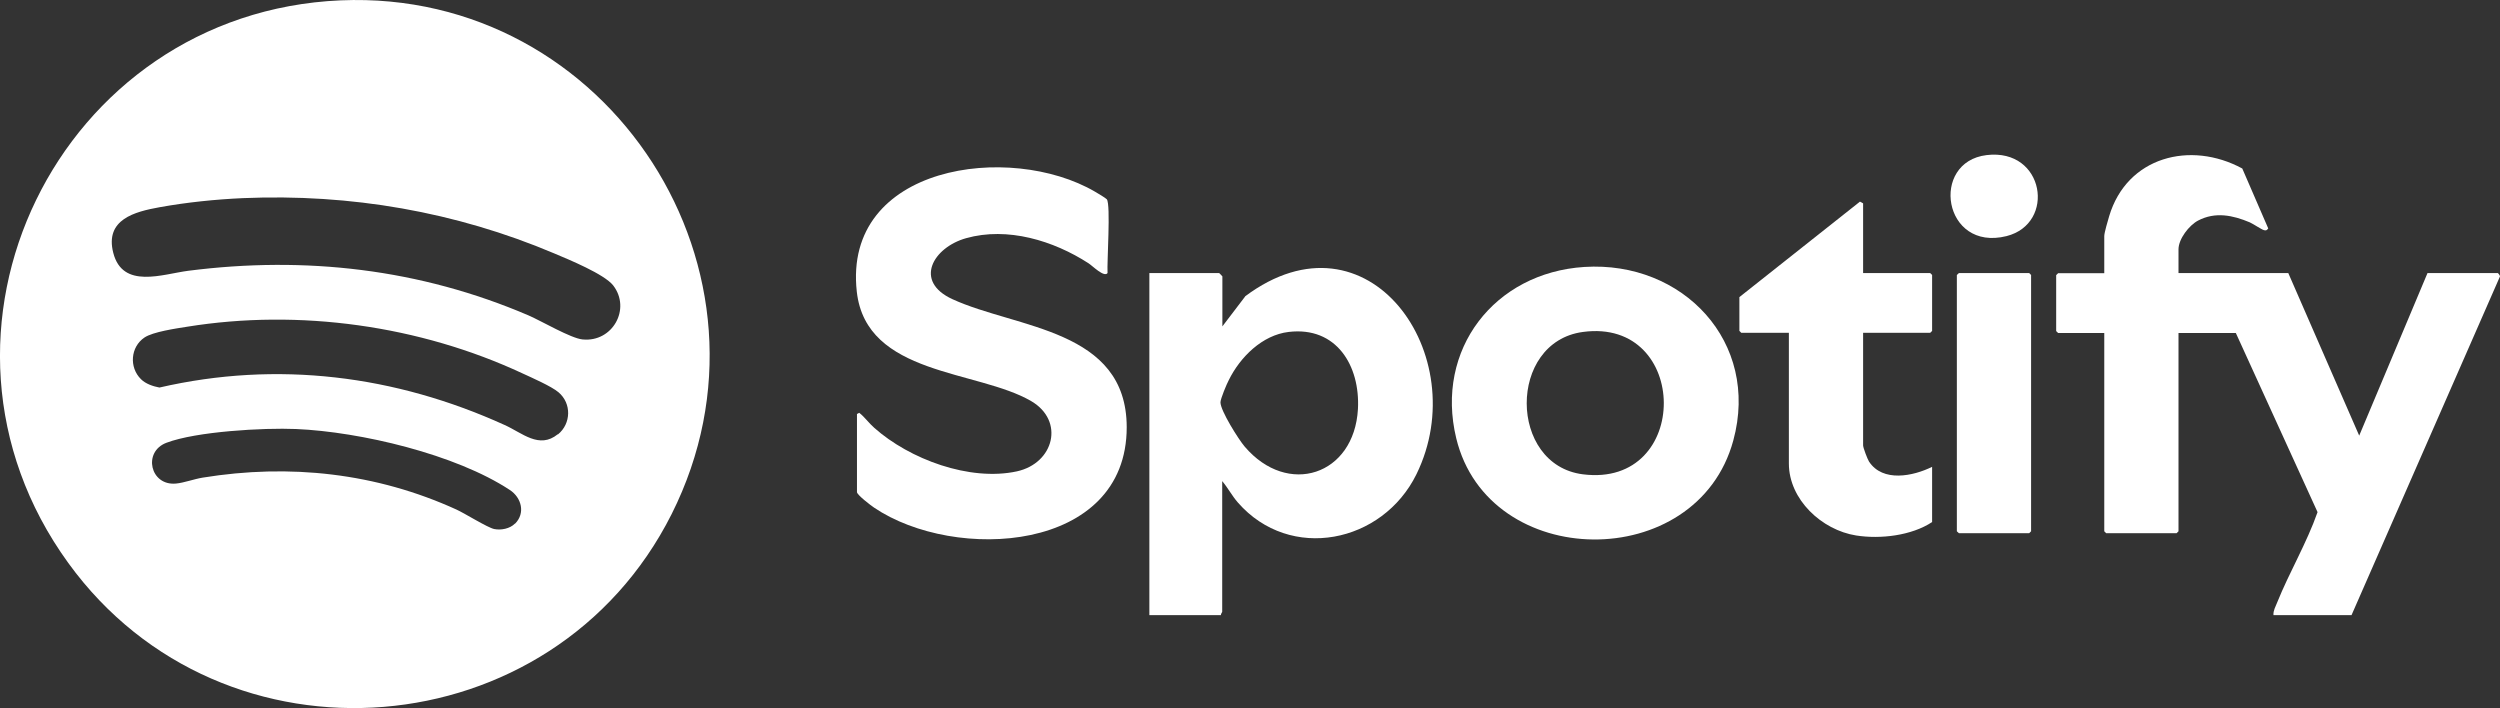 <?xml version="1.0" encoding="UTF-8"?><svg id="Capa_2" xmlns="http://www.w3.org/2000/svg" viewBox="0 0 143.47 40.63"><rect x="0" y="0" width="143.47" height="40.63" fill="#333333" stroke="none"/><defs><style>.cls-1{fill:#fff;}</style></defs><g id="Capa_1-2"><path class="cls-1" d="M125.01,15.67h6.31l4.07,9.33,3.92-9.33h4.04s.12.12.12.19l-8.52,19.44h-4.48c-.02-.26.12-.49.21-.72.7-1.74,1.7-3.42,2.32-5.19l-4.69-10.28h-3.29v11.38l-.11.11h-4.04l-.11-.11v-11.38h-2.65l-.11-.11v-3.21l.11-.11h2.65v-2.13c0-.2.21-.9.28-1.14,1.02-3.42,4.67-4.35,7.64-2.74l1.49,3.44c-.08.1-.11.13-.24.1-.15-.04-.6-.35-.82-.45-.98-.41-1.98-.62-2.97-.1-.51.27-1.12,1.05-1.12,1.65v1.38Z"/><path class="cls-1" d="M49.16,23.77l.15-.08c.31.24.55.59.86.86,2.02,1.8,5.48,3.09,8.19,2.5,2.13-.47,2.75-2.9.82-4.03-3.08-1.8-9.47-1.45-10.01-6.28-.81-7.28,8.79-8.59,13.67-5.74.14.08.61.36.68.44.23.32,0,3.6.04,4.23-.19.27-.87-.42-1.09-.56-2.01-1.3-4.65-2.11-7.03-1.44-1.88.53-3.03,2.47-.78,3.5,3.68,1.69,9.99,1.7,10,7.34.01,7.21-9.86,7.76-14.5,4.62-.18-.12-.98-.73-.98-.89v-4.48Z"/><path class="cls-1" d="M106.92,15.67h3.85l.11.11v3.21l-.11.11h-3.85v6.46c0,.13.25.79.34.93.79,1.2,2.53.84,3.62.3v3.17c-1.18.78-2.97.99-4.36.77-1.97-.31-3.86-2.06-3.86-4.13v-7.5h-2.73l-.11-.11v-1.94l6.92-5.48.18.1v3.99Z"/><polygon class="cls-1" points="112.42 15.67 116.45 15.67 116.56 15.78 116.56 30.49 116.45 30.6 112.42 30.6 112.3 30.49 112.3 15.78 112.42 15.67"/><path class="cls-1" d="M114.01,8.9c3.33-.4,3.99,3.93,1.14,4.65-3.65.91-4.41-4.26-1.14-4.65Z"/><path class="cls-1" d="M19.55.02C3.35.72-5.65,19.12,3.92,32.31c8.89,12.26,27.83,10.69,34.62-2.8C45.49,15.68,34.98-.64,19.55.02ZM29.55,30.05c-.29.29-.79.39-1.19.31-.38-.08-1.67-.89-2.17-1.12-4.61-2.1-9.57-2.64-14.56-1.83-.49.08-1.08.3-1.53.34-1.48.14-1.92-1.82-.55-2.34,1.71-.65,5.58-.87,7.44-.79,3.7.16,9.16,1.45,12.27,3.5.67.44.9,1.33.3,1.93ZM32.01,24.92c-1.07.87-2.04-.08-3.05-.53-6.27-2.85-13.04-3.71-19.81-2.15-.37-.07-.79-.21-1.06-.48-.69-.68-.6-1.85.2-2.39.49-.33,1.82-.52,2.45-.62,6.44-1.04,13.35-.07,19.25,2.68.52.24,1.66.74,2.06,1.08.76.64.73,1.8-.03,2.42ZM33.43,19.48c-.68-.07-2.34-1.05-3.1-1.38-6.23-2.67-12.81-3.42-19.53-2.56-1.47.19-3.76,1.07-4.3-1.03-.49-1.92,1.23-2.36,2.67-2.62,1.56-.28,3.2-.45,4.78-.52,6.16-.26,12.2.78,17.85,3.17.83.35,2.88,1.19,3.39,1.84,1.04,1.35-.04,3.27-1.75,3.1Z"/><path class="cls-1" d="M71.46,17.01l-1.31,1.72v-2.87s-.17-.19-.19-.19h-4v19.63h4.11c-.02-.07.07-.16.07-.19v-7.5c.33.39.56.84.9,1.23,3,3.43,8.31,2.33,10.25-1.63,3.33-6.8-2.77-15.49-9.84-10.2ZM77.93,23.47c-.21,3.81-4.03,5.06-6.5,2.16-.35-.41-1.39-2.06-1.39-2.54,0-.2.36-1.06.48-1.28.65-1.32,1.92-2.58,3.43-2.76,2.75-.33,4.11,1.94,3.98,4.42Z"/><path class="cls-1" d="M90.92,15.32c-5.16.33-8.58,4.74-7.35,9.83,1.85,7.66,13.82,7.79,15.9.13,1.54-5.65-2.89-10.32-8.55-9.96ZM90.84,27.22c-4.28-.54-4.32-7.59,0-8.17,6.15-.83,6.23,8.96,0,8.17Z"/></g></svg>